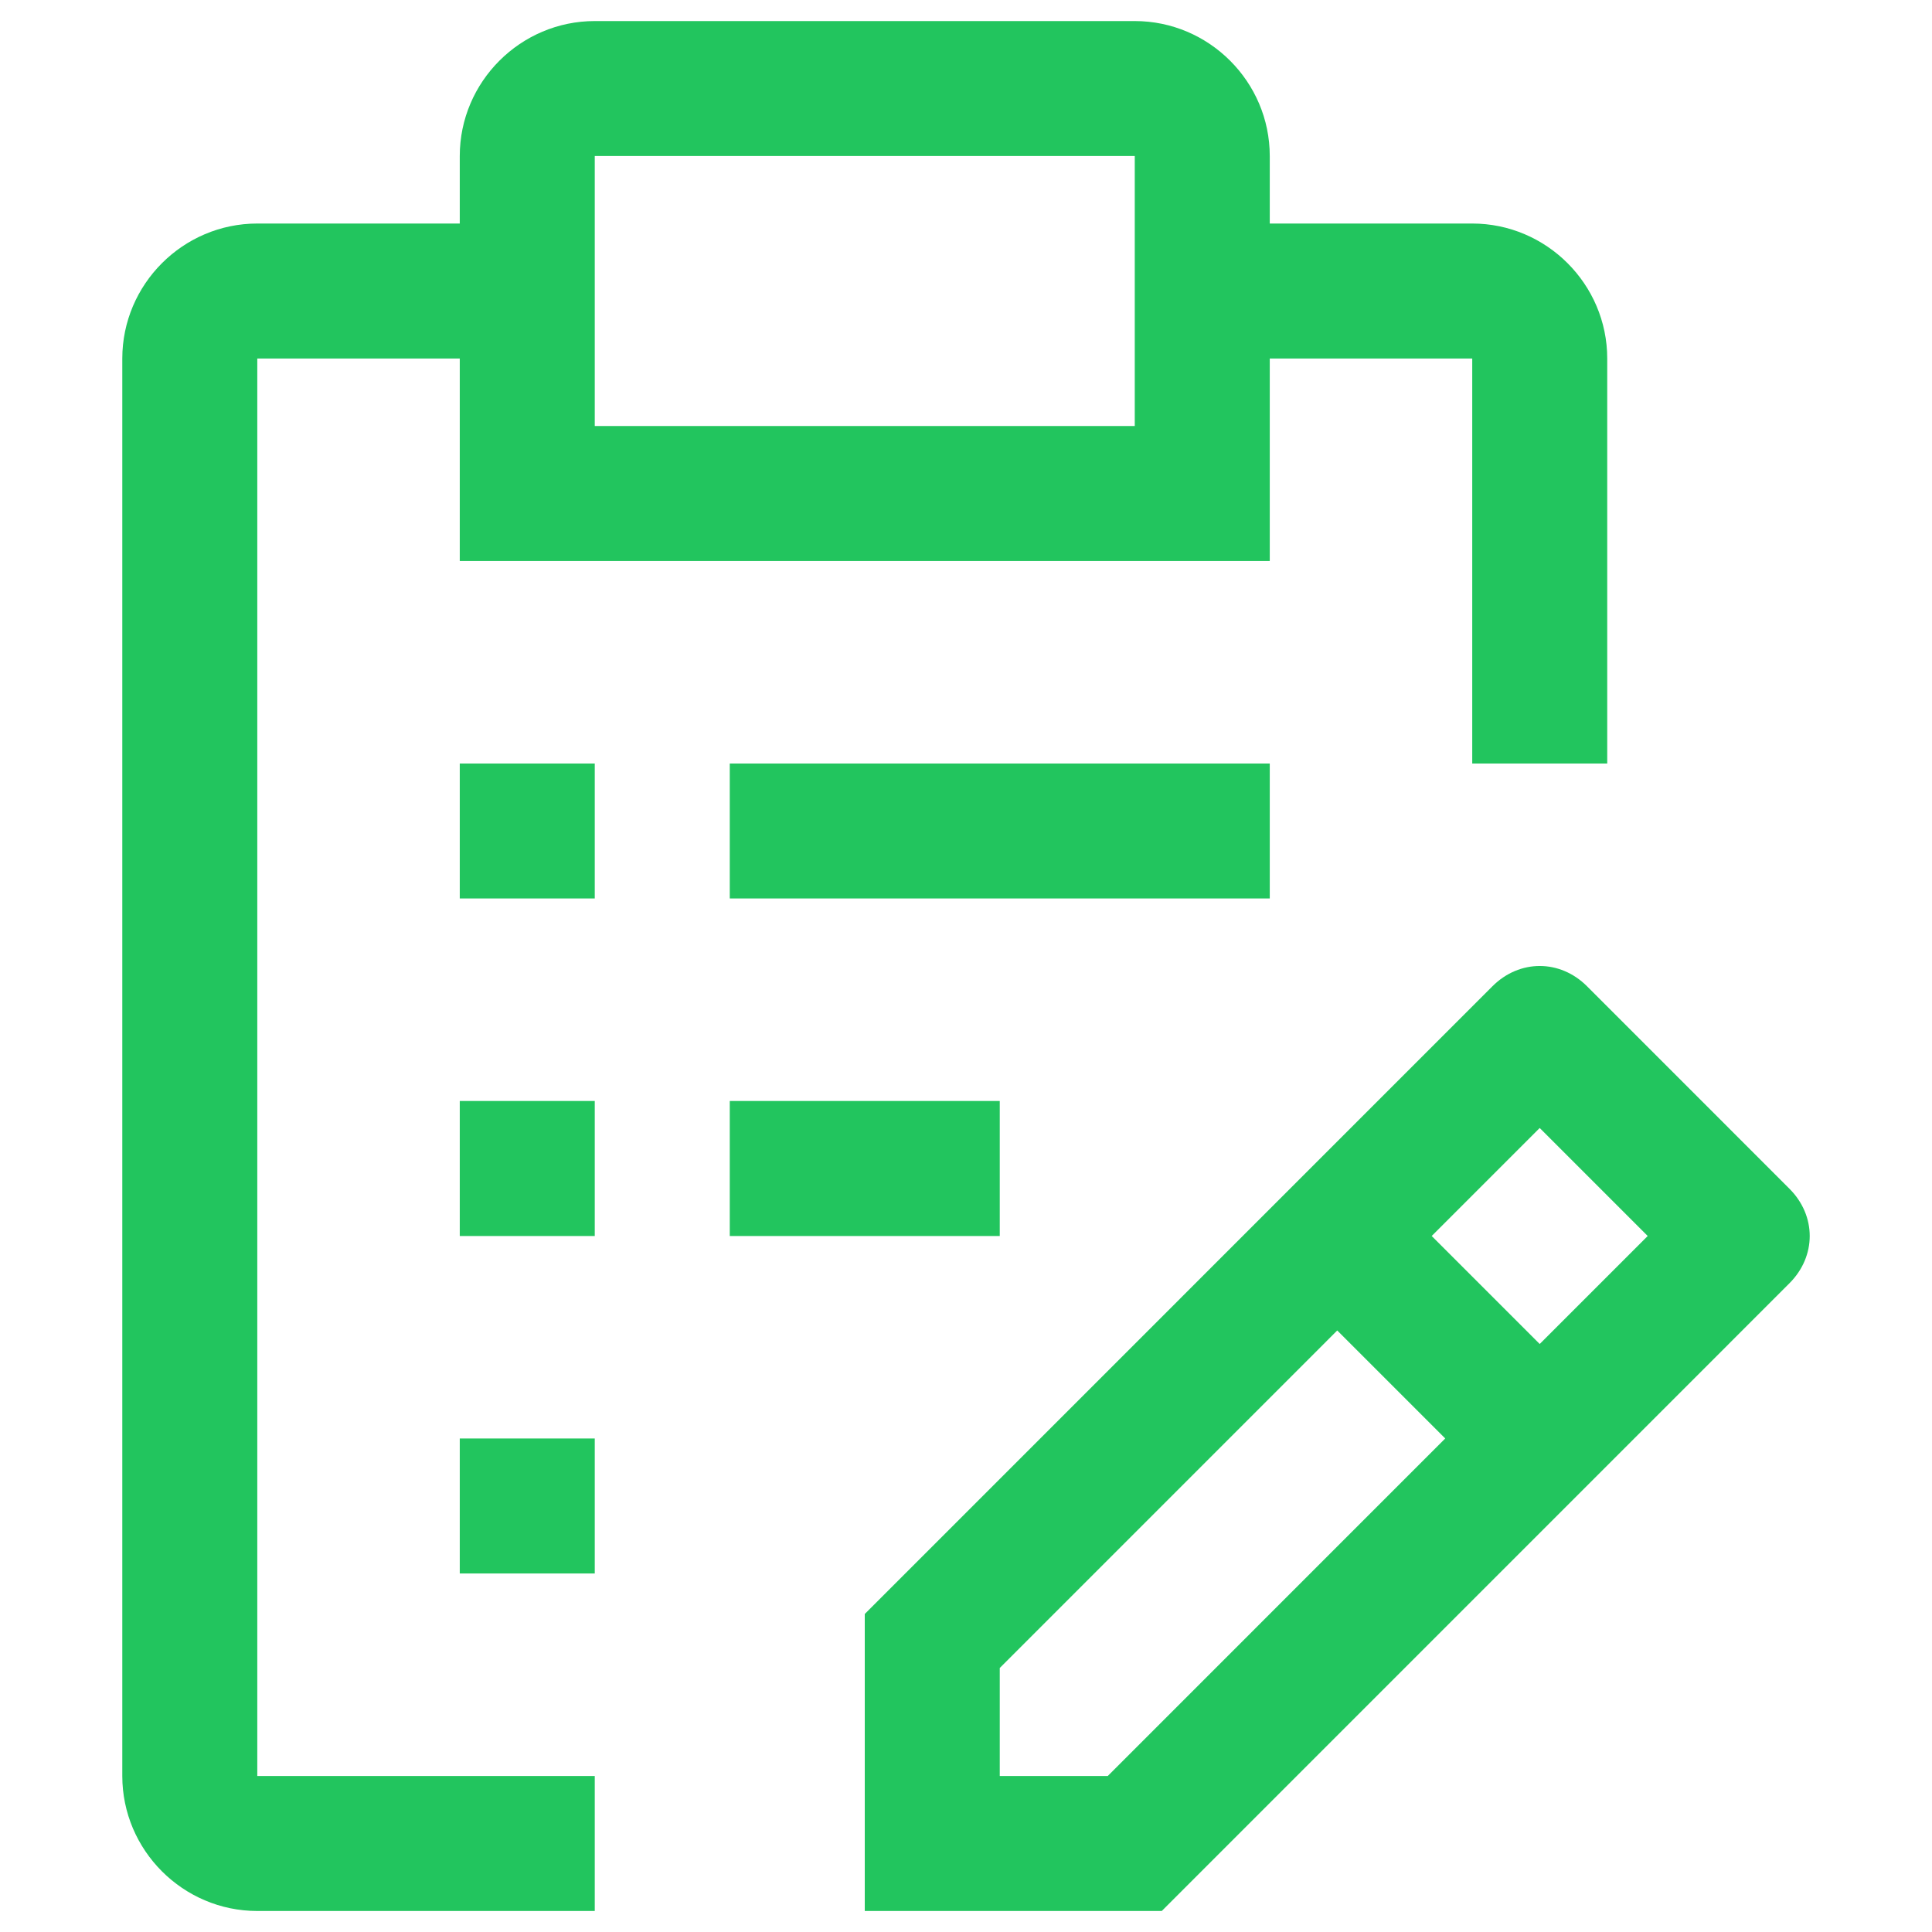<svg width="40" height="40" viewBox="0 0 40 40" fill="none" xmlns="http://www.w3.org/2000/svg">
<path d="M37.049 24.612L32.857 20.419C32.298 19.86 31.459 19.86 30.9 20.419L17.904 33.416V39.565H24.053L37.049 26.568C37.608 26.009 37.608 25.171 37.049 24.612ZM22.935 36.77H20.699V34.534L27.686 27.546L29.922 29.782L22.935 36.77ZM31.878 27.826L29.642 25.59L31.878 23.354L34.114 25.59L31.878 27.826ZM9.519 29.782H12.314V32.577H9.519V29.782ZM15.109 22.795H20.699V25.59H15.109V22.795ZM9.519 22.795H12.314V25.59H9.519V22.795ZM15.109 15.808H26.289V18.602H15.109V15.808ZM9.519 15.808H12.314V18.602H9.519V15.808Z" fill="#22C55E"/>
<path d="M5.327 36.77V7.423H9.519V11.615H26.289V7.423H30.481V15.808H33.276V7.423C33.276 5.886 32.018 4.628 30.481 4.628H26.289V3.23C26.289 1.693 25.031 0.436 23.494 0.436H12.314C10.777 0.436 9.519 1.693 9.519 3.23V4.628H5.327C3.789 4.628 2.532 5.886 2.532 7.423V36.77C2.532 38.307 3.789 39.565 5.327 39.565H12.314V36.77H5.327ZM12.314 3.23H23.494V8.82H12.314V3.23Z" fill="#22C55E"/>
</svg>
